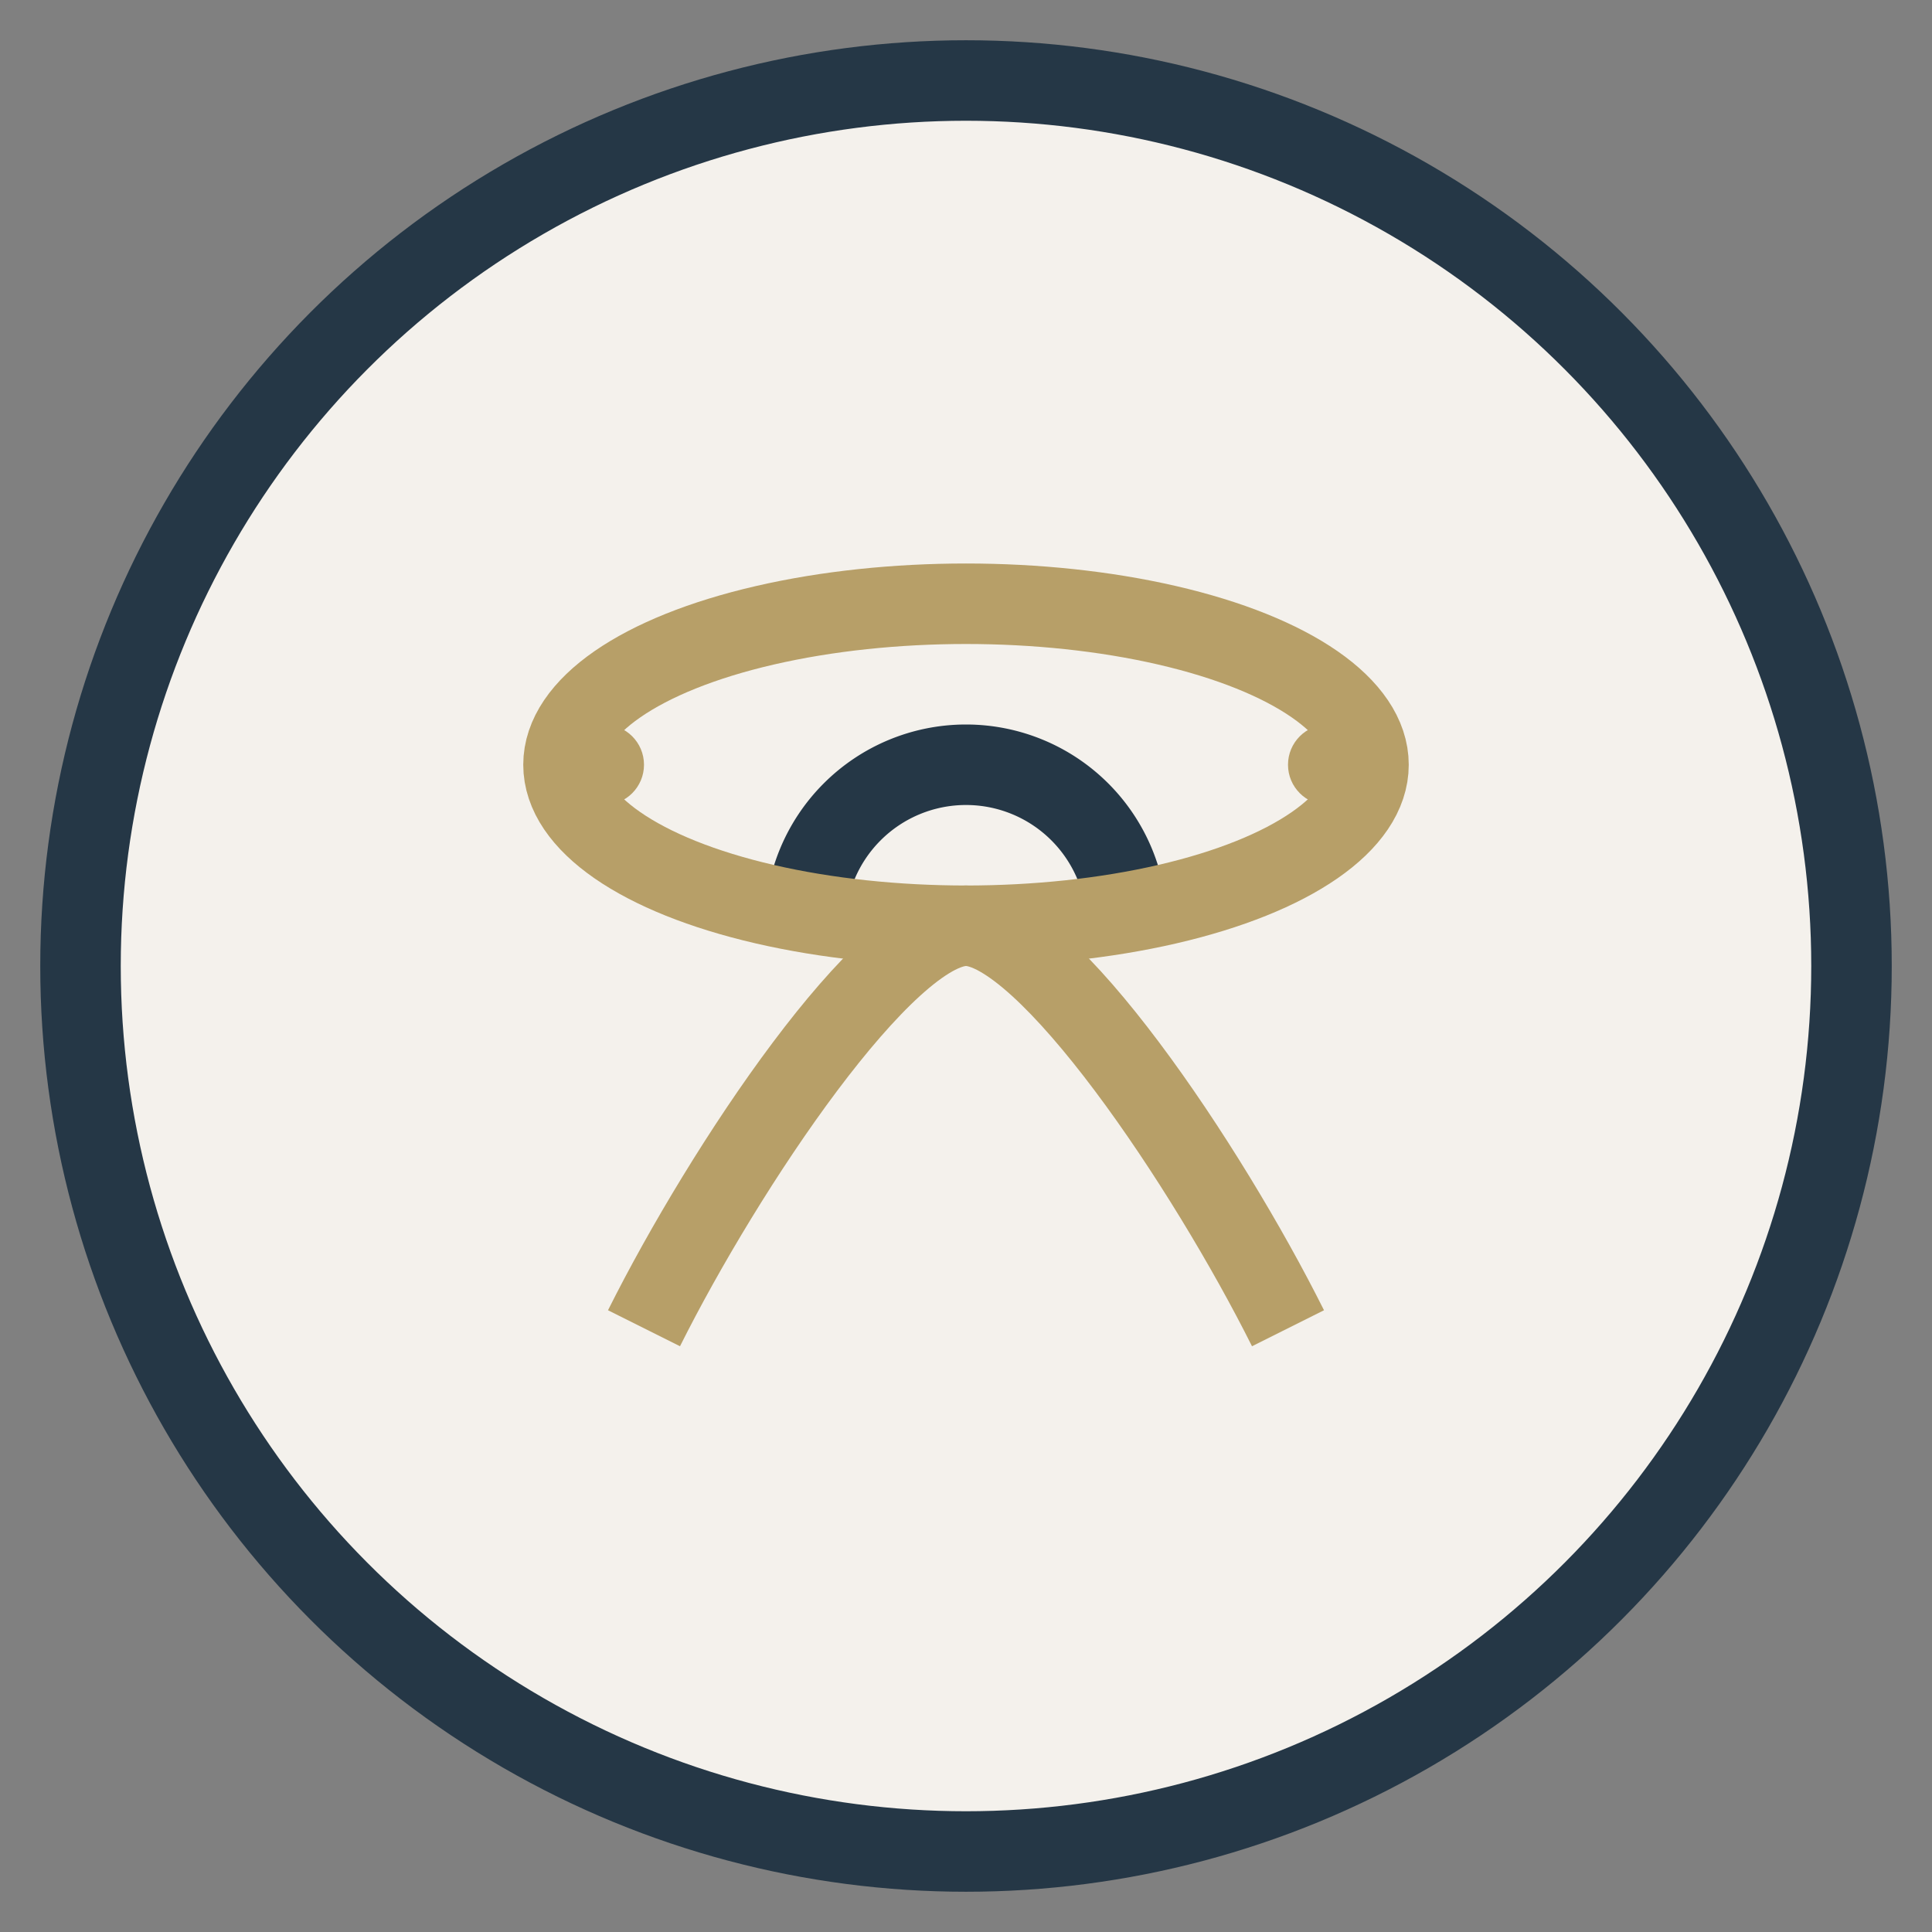 <?xml version="1.0" encoding="UTF-8"?>
<svg xmlns="http://www.w3.org/2000/svg" width="48" height="48" viewBox="0 0 48 48"><rect x="0" y="0" width="48" height="48" fill="#808080" stroke="none"/><circle cx="24" cy="24" r="22" fill="#F4F1EC" stroke="#253746" stroke-width="2"/><path d="M16 33c2-4 6-10 8-10s6 6 8 10" fill="none" stroke="#B79F68" stroke-width="2"/><path d="M20 23a4 4 0 018 0" fill="none" stroke="#253746" stroke-width="2"/><ellipse cx="24" cy="19" rx="10" ry="4" fill="none" stroke="#B79F68" stroke-width="2"/><circle cx="15" cy="19" r="1" fill="#B79F68"/><circle cx="33" cy="19" r="1" fill="#B79F68"/></svg>